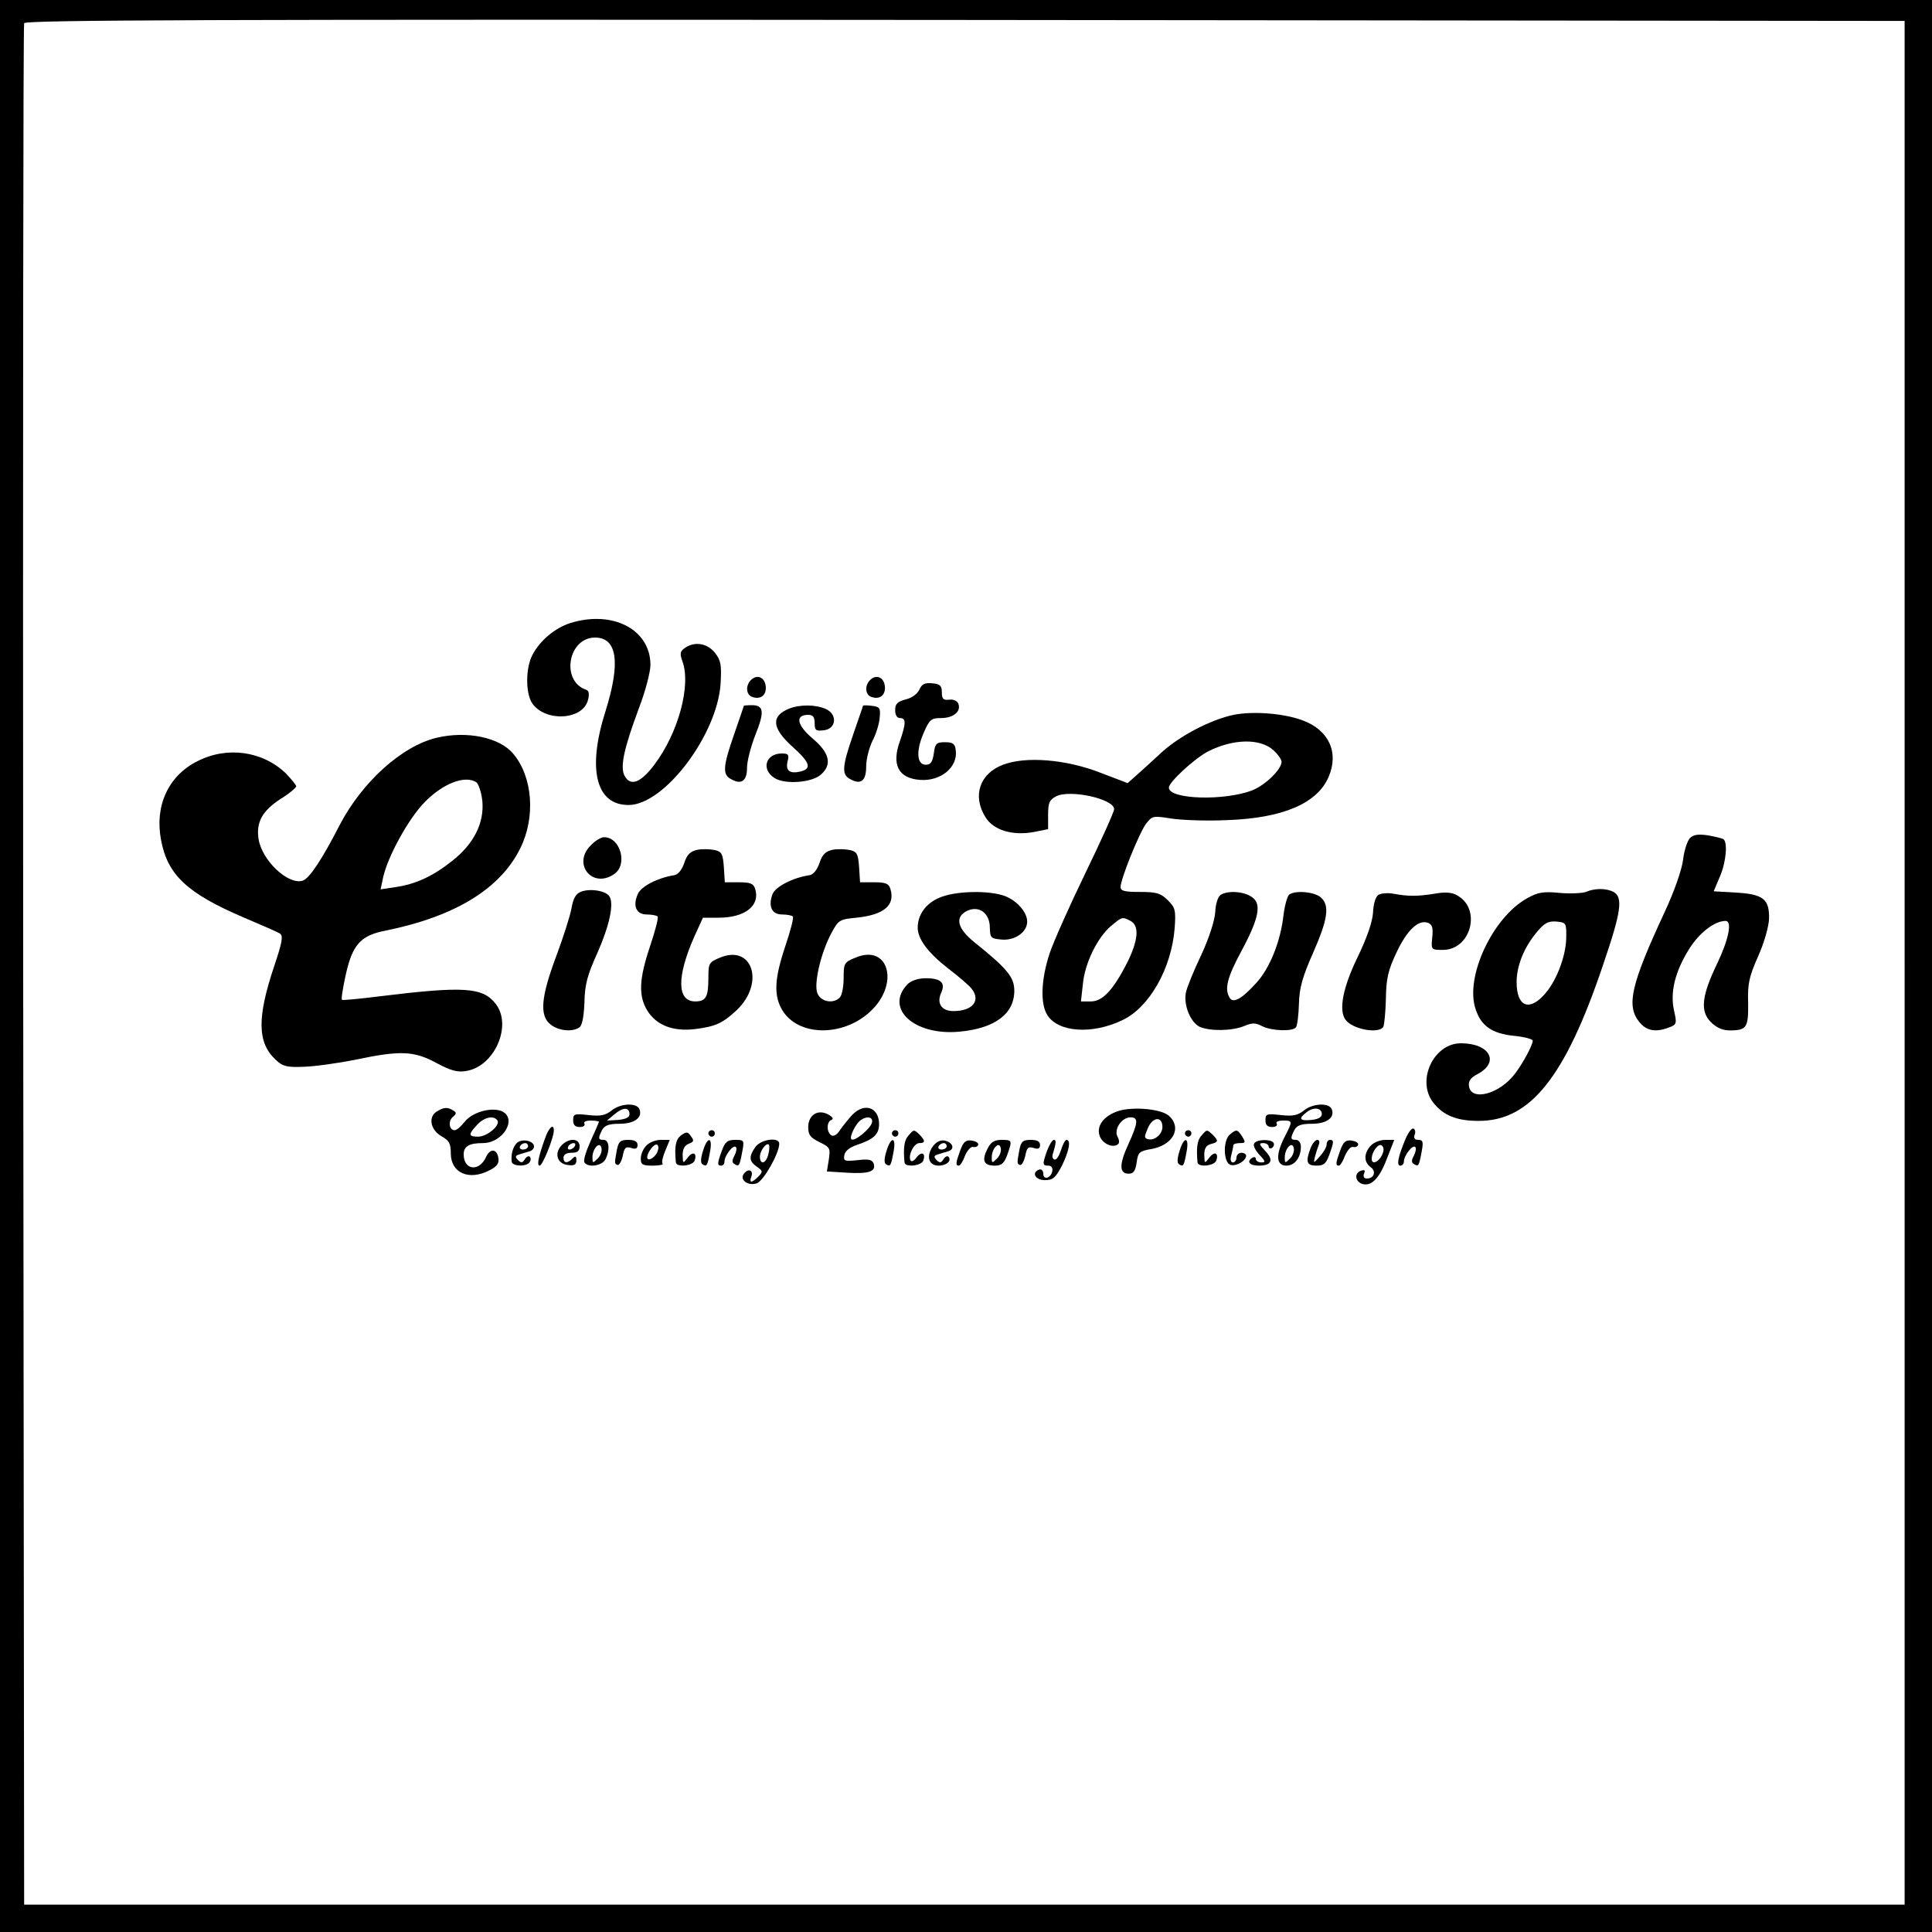 <?xml version="1.0" standalone="no"?>
<!DOCTYPE svg PUBLIC "-//W3C//DTD SVG 20010904//EN"
 "http://www.w3.org/TR/2001/REC-SVG-20010904/DTD/svg10.dtd">
<svg version="1.0" xmlns="http://www.w3.org/2000/svg"
 width="600pt" height="600pt" viewBox="0 0 600 600"
 preserveAspectRatio="xMidYMid meet">
<g transform="translate(0,600) scale(0.1,-0.1)"
fill="#000000" stroke="none">
<path d="M0 3000 l0 -3000 3000 0 3000 0 0 3000 0 3000 -3000 0 -3000 0 0
-3000z m5915 10 l0 -2925 -2920 0 -2920 0 -3 2915 c-1 1603 0 2921 3 2928 3
10 593 12 2922 10 l2918 -3 0 -2925z"/>
<path d="M1771 4065 c-47 -15 -94 -54 -117 -98 -22 -41 -22 -118 -2 -150 40
-60 158 -54 174 9 5 19 3 29 -6 32 -79 27 -56 162 28 162 69 0 80 -78 32 -230
-57 -180 -29 -291 73 -290 111 1 276 220 285 379 3 56 1 70 -18 94 -24 30 -64
36 -94 14 -14 -10 -15 -17 -7 -40 28 -74 -12 -223 -87 -322 -42 -56 -74 -68
-92 -35 -15 27 -3 84 44 210 20 52 36 113 36 135 0 110 -117 171 -249 130z"/>
<path d="M2332 3888 c-17 -17 -15 -45 3 -52 27 -10 46 5 43 33 -3 28 -27 38
-46 19z"/>
<path d="M2702 3888 c-17 -17 -15 -45 3 -52 27 -10 46 5 43 33 -3 28 -27 38
-46 19z"/>
<path d="M2855 3858 c-6 -13 -24 -26 -42 -30 -26 -7 -33 -14 -33 -33 0 -16 6
-25 15 -25 19 0 19 -16 0 -71 -27 -74 -5 -116 62 -121 65 -5 119 40 111 93 -2
19 -9 24 -33 24 -27 0 -31 -4 -35 -35 -4 -27 -10 -35 -25 -35 -28 0 -31 43 -6
100 18 41 23 45 54 45 38 0 63 21 53 45 -3 8 -15 14 -28 12 -19 -2 -23 3 -23
23 0 20 -5 26 -30 28 -23 2 -32 -2 -40 -20z"/>
<path d="M2310 3808 c0 -2 -14 -41 -30 -88 -35 -101 -37 -126 -9 -140 32 -18
49 -5 49 36 0 21 12 66 26 102 29 72 26 92 -11 92 -14 0 -25 -1 -25 -2z"/>
<path d="M2450 3799 c-56 -23 -53 -60 10 -117 56 -50 62 -69 26 -78 -34 -8
-47 3 -40 32 5 20 3 24 -18 24 -50 0 -65 -49 -23 -76 32 -21 117 -15 145 11
35 31 26 68 -27 112 -49 42 -54 73 -13 73 15 0 20 -7 20 -26 0 -22 4 -25 28
-22 39 4 44 49 7 66 -31 14 -80 15 -115 1z"/>
<path d="M2680 3808 c0 -2 -14 -41 -30 -88 -35 -101 -37 -126 -9 -140 33 -18
49 -5 49 40 0 22 9 58 20 80 11 21 21 54 22 72 3 29 0 33 -24 36 -16 2 -28 2
-28 0z"/>
<path d="M3831 3780 c-71 -15 -167 -65 -224 -117 -28 -26 -64 -59 -79 -72
l-26 -23 -84 32 c-107 42 -233 52 -303 25 -72 -27 -96 -96 -55 -162 24 -41 84
-59 150 -47 l45 9 0 45 c0 37 4 46 25 57 43 22 180 -8 180 -40 0 -8 -40 -97
-89 -198 -49 -101 -99 -213 -111 -249 -27 -81 -30 -158 -7 -193 34 -53 138
-60 231 -16 85 39 154 161 164 286 4 56 2 64 -21 87 -22 22 -35 26 -87 26 -47
0 -60 3 -60 15 0 25 59 171 80 198 18 23 22 24 77 15 32 -5 110 -8 173 -5 174
6 281 52 316 134 33 76 1 146 -81 176 -59 22 -154 29 -214 17z m125 -111 c13
-12 24 -28 24 -35 0 -23 -50 -72 -90 -88 -86 -34 -260 -29 -260 8 0 17 78 89
121 112 78 40 164 42 205 3z m-445 -529 c28 -15 24 -60 -10 -129 -44 -86 -77
-121 -113 -121 l-31 0 6 54 c6 65 45 144 87 180 36 30 35 29 61 16z"/>
<path d="M1357 3709 c-108 -25 -232 -137 -302 -271 -56 -109 -94 -166 -115
-173 -45 -14 -126 62 -137 129 -8 52 11 87 67 124 28 17 50 36 50 40 0 4 -15
22 -32 40 -73 70 -183 85 -275 38 -90 -45 -133 -138 -113 -244 20 -109 81
-166 256 -241 54 -23 105 -45 113 -50 11 -7 8 -26 -18 -103 -53 -159 -52 -236
5 -289 22 -21 35 -24 87 -22 34 1 106 11 161 22 138 29 181 28 251 -10 45 -24
66 -30 93 -25 88 14 144 142 91 209 -40 51 -98 55 -359 23 -63 -8 -116 -13
-118 -11 -3 2 3 38 12 79 21 93 46 121 124 136 216 44 356 130 418 256 48 97
38 222 -22 293 -42 51 -144 72 -237 50z m122 -138 c7 -5 16 -31 19 -59 6 -68
-26 -132 -93 -185 -60 -48 -114 -73 -177 -82 l-46 -7 8 38 c15 66 79 182 129
233 57 58 124 84 160 62z"/>
<path d="M5248 3397 c-8 -9 -18 -39 -21 -67 -4 -31 -27 -98 -58 -164 -104
-224 -119 -289 -78 -340 22 -27 50 -33 92 -17 24 9 25 12 16 52 -13 57 3 122
47 192 31 50 79 87 113 87 21 0 10 -56 -25 -130 -49 -101 -55 -150 -21 -184
18 -18 37 -26 59 -26 53 0 58 9 57 86 -2 58 3 81 31 144 19 42 33 93 34 117 1
61 -18 76 -103 81 l-69 4 19 45 c20 46 25 108 11 117 -5 3 -27 8 -49 12 -29 4
-44 2 -55 -9z"/>
<path d="M1835 3375 c-59 -58 5 -137 73 -89 42 29 19 114 -32 114 -9 0 -28
-11 -41 -25z"/>
<path d="M2166 3361 c-22 -5 -32 -14 -41 -41 -7 -21 -19 -36 -31 -38 -51 -8
-102 -34 -113 -58 -17 -38 -5 -64 28 -64 15 0 30 -3 33 -6 4 -3 -7 -44 -23
-92 -34 -101 -37 -154 -9 -200 28 -46 80 -66 148 -58 64 8 86 18 130 59 88 84
49 205 -52 163 -34 -14 -36 -18 -36 -60 0 -62 -7 -76 -41 -76 -57 0 -58 77 -2
203 l26 57 49 0 c82 0 130 38 113 90 -5 16 -15 20 -50 20 l-44 0 -3 47 c-3 40
-6 48 -28 53 -14 3 -38 4 -54 1z"/>
<path d="M2586 3361 c-22 -5 -32 -14 -41 -41 -7 -21 -19 -36 -31 -38 -53 -8
-106 -36 -115 -59 -14 -38 -2 -63 30 -63 15 0 30 -3 33 -6 4 -3 -7 -44 -23
-92 -34 -101 -37 -154 -9 -200 49 -80 185 -83 271 -5 94 85 60 213 -44 169
-35 -14 -37 -17 -37 -63 0 -27 -5 -54 -12 -61 -20 -20 -57 -14 -69 12 -13 28
10 128 44 190 21 39 25 41 77 46 86 9 121 39 105 90 -5 16 -15 20 -50 20 l-44
0 -3 47 c-3 40 -6 48 -28 53 -14 3 -38 4 -54 1z"/>
<path d="M1803 3230 c-15 -6 -23 -21 -28 -50 -4 -23 -25 -89 -47 -148 -48
-128 -53 -185 -19 -213 24 -20 67 -25 90 -10 9 6 14 32 16 77 1 56 9 86 40
154 38 86 53 155 37 177 -11 17 -62 25 -89 13z"/>
<path d="M4925 3230 c-11 -4 -48 -6 -81 -3 -52 5 -68 2 -102 -17 -107 -60
-192 -243 -160 -342 17 -54 51 -78 121 -85 31 -3 57 -10 57 -15 0 -13 -29 -68
-54 -101 -47 -64 -137 -89 -144 -40 -2 16 5 26 26 37 71 37 39 96 -51 96 -85
0 -139 -116 -86 -184 31 -40 73 -57 140 -57 161 -1 270 135 388 486 56 164 62
208 32 225 -23 12 -58 12 -86 0z m-61 -146 c-2 -58 -33 -137 -71 -176 -47 -50
-83 -31 -83 42 0 52 24 110 65 158 22 26 34 32 59 30 30 -3 31 -4 30 -54z"/>
<path d="M2915 3211 c-41 -18 -65 -53 -65 -92 0 -35 32 -78 95 -127 33 -25 65
-53 72 -62 30 -37 4 -70 -56 -70 -37 0 -53 24 -38 57 14 31 -1 45 -48 45 -23
0 -44 -7 -56 -18 -73 -75 19 -161 160 -148 110 10 171 55 171 127 0 42 -21 68
-123 150 -55 44 -63 80 -22 99 36 16 69 -8 69 -53 1 -32 3 -34 38 -37 40 -3
78 23 78 56 0 28 -30 63 -66 78 -48 20 -160 18 -209 -5z"/>
<path d="M3791 3221 c-9 -6 -16 -29 -17 -54 -2 -27 -19 -80 -44 -134 -23 -48
-44 -100 -47 -115 -8 -39 14 -93 43 -107 33 -14 101 -13 139 3 24 10 34 10 55
-1 30 -15 96 -17 105 -3 4 6 8 39 9 73 1 48 11 84 44 158 46 105 52 147 24
172 -19 17 -78 23 -98 9 -6 -4 -14 -33 -18 -64 -9 -81 -42 -164 -84 -210 -45
-50 -72 -65 -83 -47 -17 27 -8 63 35 143 56 104 65 149 34 170 -25 18 -75 21
-97 7z"/>
<path d="M4281 3221 c-9 -5 -16 -29 -17 -56 -2 -29 -19 -78 -49 -140 -44 -91
-58 -161 -37 -191 20 -30 103 -46 118 -23 3 6 7 45 8 87 1 64 7 89 33 144 33
70 68 103 98 92 13 -5 16 -16 13 -45 -4 -39 -3 -39 33 -39 88 0 121 129 43
170 -15 9 -37 10 -66 5 -54 -9 -84 -9 -128 -1 -19 4 -41 2 -49 -3z"/>
<path d="M1899 2551 c-19 -15 -34 -18 -71 -14 -44 5 -48 4 -48 -16 0 -15 6
-21 21 -21 11 0 17 5 14 10 -4 6 5 10 19 10 14 0 26 -2 26 -4 0 -2 -12 -29
-26 -60 -14 -31 -23 -60 -19 -66 11 -17 54 -11 65 9 15 29 12 61 -5 61 -18 0
-18 5 -5 31 8 14 21 19 54 19 46 0 72 19 62 45 -8 21 -59 19 -87 -4z m56 -12
c0 -9 -13 -15 -35 -17 l-35 -2 24 20 c26 22 46 22 46 -1z m-99 -137 c-15 -15
-16 -15 -16 4 0 28 24 52 28 28 2 -9 -3 -24 -12 -32z"/>
<path d="M4049 2551 c-19 -15 -34 -18 -71 -14 -44 5 -48 4 -48 -16 0 -15 6
-21 21 -21 11 0 17 5 14 10 -4 6 5 10 19 10 31 0 31 -1 6 -50 -29 -56 -27 -90
5 -90 26 0 45 25 45 59 0 12 -7 21 -15 21 -18 0 -18 5 -5 31 8 14 21 19 54 19
46 0 72 19 62 45 -8 21 -59 19 -87 -4z m56 -11 c0 -10 -12 -16 -32 -18 -37 -4
-42 4 -15 24 21 17 47 14 47 -6z m-99 -138 c-15 -15 -16 -15 -16 4 0 28 24 52
28 28 2 -9 -3 -24 -12 -32z"/>
<path d="M1358 2549 c-29 -16 -22 -57 12 -77 25 -14 30 -23 30 -54 0 -61 57
-86 121 -52 22 11 29 21 27 36 -4 31 -26 33 -39 4 -21 -46 -69 -40 -69 9 0 25
17 35 59 35 65 0 110 79 57 100 -34 12 -91 -5 -114 -35 -11 -14 -24 -25 -30
-25 -17 0 -21 28 -6 41 12 10 12 14 2 20 -17 11 -29 11 -50 -2z m187 -29 c9
-15 -32 -50 -60 -50 -31 0 -31 7 -3 37 22 24 52 30 63 13z"/>
<path d="M2647 2538 c-12 -13 -29 -34 -38 -47 -9 -15 -20 -21 -27 -17 -16 10
-15 43 0 48 8 3 4 9 -10 17 -32 17 -62 -1 -62 -40 0 -24 7 -32 35 -46 33 -16
34 -19 29 -54 l-6 -37 63 -4 c68 -4 91 4 82 29 -5 12 -16 14 -50 10 -40 -4
-44 -3 -41 15 2 13 16 25 41 33 51 17 67 33 67 64 0 52 -45 68 -83 29z m61
-24 c-4 -19 -55 -61 -64 -52 -7 7 14 50 30 60 19 13 38 9 34 -8z"/>
<path d="M3474 2550 c-43 -14 -68 -43 -60 -74 6 -25 38 -42 56 -31 7 4 7 12 1
24 -13 23 12 61 40 61 25 0 24 -16 -7 -84 -29 -63 -28 -91 1 -91 15 0 21 8 25
35 4 31 9 35 42 41 71 11 100 66 58 104 -24 21 -109 29 -156 15z m136 -50 c0
-22 -24 -43 -44 -38 -13 3 -13 7 -1 35 15 35 45 37 45 3z"/>
<path d="M1692 2463 c-21 -59 -25 -83 -16 -83 9 0 44 87 44 109 0 24 -16 9
-28 -26z"/>
<path d="M4365 2463 c-23 -55 -29 -83 -16 -83 6 0 11 6 11 13 0 18 27 53 35
45 4 -3 2 -15 -4 -27 -8 -14 -8 -22 0 -26 14 -9 16 -6 24 38 6 31 4 37 -10 37
-11 0 -15 5 -12 15 4 8 2 17 -3 20 -5 3 -16 -11 -25 -32z"/>
<path d="M2115 2474 c-16 -12 -21 -33 -16 -84 2 -16 51 -11 58 5 9 25 -6 31
-22 9 -14 -18 -14 -18 -15 9 0 18 6 30 19 35 16 6 17 10 7 23 -10 15 -14 15
-31 3z"/>
<path d="M2200 2480 c0 -5 5 -10 10 -10 6 0 10 5 10 10 0 6 -4 10 -10 10 -5 0
-10 -4 -10 -10z"/>
<path d="M2770 2480 c0 -5 5 -10 10 -10 6 0 10 5 10 10 0 6 -4 10 -10 10 -5 0
-10 -4 -10 -10z"/>
<path d="M2821 2473 c-13 -14 -16 -38 -12 -83 2 -16 51 -11 58 5 9 24 -5 31
-21 10 -7 -10 -15 -14 -18 -9 -9 15 10 54 27 54 19 0 19 7 1 26 -18 17 -18 17
-35 -3z"/>
<path d="M3680 2480 c0 -5 5 -10 10 -10 6 0 10 5 10 10 0 6 -4 10 -10 10 -5 0
-10 -4 -10 -10z"/>
<path d="M3731 2473 c-13 -14 -16 -38 -12 -83 2 -16 51 -11 58 5 9 25 -6 31
-22 9 -14 -18 -14 -18 -15 9 0 21 6 30 20 34 24 6 25 10 6 29 -18 17 -18 17
-35 -3z"/>
<path d="M3820 2477 c-23 -18 -21 -91 3 -95 19 -4 47 14 47 29 0 5 -7 9 -15 9
-8 0 -15 -7 -15 -15 0 -8 -5 -15 -11 -15 -7 0 -9 9 -5 23 3 12 6 25 6 30 0 4
9 7 20 7 18 0 19 2 8 20 -15 23 -18 24 -38 7z"/>
<path d="M1603 2448 c-11 -13 -16 -33 -14 -55 1 -16 47 -17 56 -2 4 6 4 13 0
17 -3 3 -10 0 -15 -8 -7 -12 -12 -12 -21 -3 -10 10 -9 14 4 18 9 3 24 7 33 10
9 3 14 11 12 18 -6 17 -43 21 -55 5z m37 -8 c0 -5 -7 -10 -16 -10 -8 0 -12 5
-9 10 3 6 10 10 16 10 5 0 9 -4 9 -10z"/>
<path d="M1745 2444 c-25 -25 -15 -58 18 -62 20 -3 27 1 27 14 0 14 -3 15 -12
6 -16 -16 -28 -15 -28 3 0 9 9 15 25 15 18 0 25 5 25 20 0 25 -32 27 -55 4z
m40 -4 c-3 -5 -11 -10 -16 -10 -6 0 -7 5 -4 10 3 6 11 10 16 10 6 0 7 -4 4
-10z"/>
<path d="M1916 2430 c-8 -44 -8 -44 2 -48 5 -1 12 11 16 28 5 26 9 30 26 25
14 -5 20 -2 20 9 0 11 -9 16 -29 16 -24 0 -30 -5 -35 -30z"/>
<path d="M2007 2442 c-10 -10 -17 -28 -17 -40 0 -19 6 -22 37 -22 20 0 34 3
31 6 -4 3 0 21 8 40 l14 34 -28 0 c-16 0 -36 -8 -45 -18z m33 -23 c-10 -17
-30 -27 -30 -13 0 15 22 44 31 39 5 -4 5 -13 -1 -26z"/>
<path d="M2183 2425 c-7 -22 -8 -37 -1 -41 13 -8 15 -5 23 39 9 47 -8 49 -22
2z"/>
<path d="M2242 2427 c-15 -41 -15 -47 -2 -47 6 0 10 6 10 13 0 18 27 53 35 45
4 -3 2 -15 -4 -27 -8 -14 -8 -22 0 -26 14 -9 16 -6 24 38 7 36 6 37 -22 37
-24 0 -31 -6 -41 -33z"/>
<path d="M2346 2438 c-21 -30 -20 -44 4 -61 19 -13 20 -16 5 -31 -20 -20 -29
-21 -22 -1 8 20 -8 28 -22 11 -16 -19 11 -40 39 -31 21 7 70 93 70 123 0 22
-57 14 -74 -10z m40 -23 c-7 -29 -26 -34 -26 -7 0 18 20 45 28 37 2 -2 2 -16
-2 -30z"/>
<path d="M2753 2425 c-7 -22 -8 -37 -1 -41 13 -8 15 -5 23 39 9 47 -8 49 -22
2z"/>
<path d="M2895 2437 c-19 -30 -10 -57 20 -57 25 0 42 16 30 28 -3 3 -10 0 -15
-8 -7 -12 -12 -12 -21 -3 -10 10 -9 14 4 18 9 3 24 7 33 10 21 7 12 29 -14 33
-13 2 -26 -5 -37 -21z m45 3 c0 -5 -7 -10 -16 -10 -8 0 -12 5 -9 10 3 6 10 10
16 10 5 0 9 -4 9 -10z"/>
<path d="M2982 2427 c-14 -39 -15 -47 -4 -47 4 0 13 14 19 31 7 16 18 29 25
27 8 -2 15 2 16 7 1 6 -8 11 -21 13 -18 2 -25 -4 -35 -31z"/>
<path d="M3067 2433 c-19 -37 -12 -53 22 -53 22 0 29 7 39 33 16 46 16 47 -18
47 -22 0 -33 -7 -43 -27z m29 -31 c-15 -15 -16 -15 -16 4 0 28 24 52 28 28 2
-9 -3 -24 -12 -32z"/>
<path d="M3166 2430 c-8 -44 -8 -44 2 -48 5 -1 12 11 16 28 5 26 9 30 26 25
14 -5 20 -2 20 9 0 11 -9 16 -29 16 -24 0 -30 -5 -35 -30z"/>
<path d="M3252 2427 c-15 -43 -15 -47 4 -47 9 0 14 -7 12 -17 -4 -22 -28 -29
-28 -8 0 9 -6 15 -12 13 -26 -9 -13 -33 17 -33 25 0 33 7 53 45 22 45 29 80
14 80 -4 0 -12 -15 -17 -32 -6 -18 -14 -31 -20 -29 -5 1 -8 8 -6 15 11 36 12
46 4 46 -5 0 -14 -15 -21 -33z"/>
<path d="M3663 2425 c-7 -22 -8 -37 -1 -41 13 -8 15 -5 23 39 9 47 -8 49 -22
2z"/>
<path d="M3895 2449 c-4 -6 3 -21 16 -35 19 -20 20 -24 6 -24 -9 0 -17 5 -17
11 0 5 -4 7 -10 4 -20 -12 -10 -25 19 -25 40 0 48 17 20 46 -19 20 -20 24 -6
24 9 0 17 -5 17 -11 0 -5 5 -7 10 -4 6 4 8 11 5 16 -8 12 -52 11 -60 -2z"/>
<path d="M4070 2434 c-16 -42 -12 -54 18 -54 23 0 30 6 40 33 15 41 15 47 2
47 -5 0 -10 -6 -10 -14 0 -8 -9 -24 -21 -37 -19 -22 -20 -22 -16 -4 3 11 8 28
12 38 4 10 3 17 -4 17 -6 0 -16 -12 -21 -26z"/>
<path d="M4162 2427 c-14 -39 -15 -47 -4 -47 4 0 13 14 19 31 7 16 18 29 25
27 8 -2 15 2 16 7 1 6 -8 11 -21 13 -18 2 -25 -4 -35 -31z"/>
<path d="M4257 2442 c-22 -24 -22 -51 0 -67 18 -13 10 -35 -12 -35 -9 0 -12 6
-9 15 5 11 2 13 -10 9 -23 -9 -16 -38 10 -42 27 -4 51 24 74 87 l20 51 -28 0
c-16 0 -36 -8 -45 -18z m34 -31 c-12 -22 -31 -28 -31 -10 0 23 22 51 32 41 7
-7 6 -17 -1 -31z"/>
</g>
</svg>
